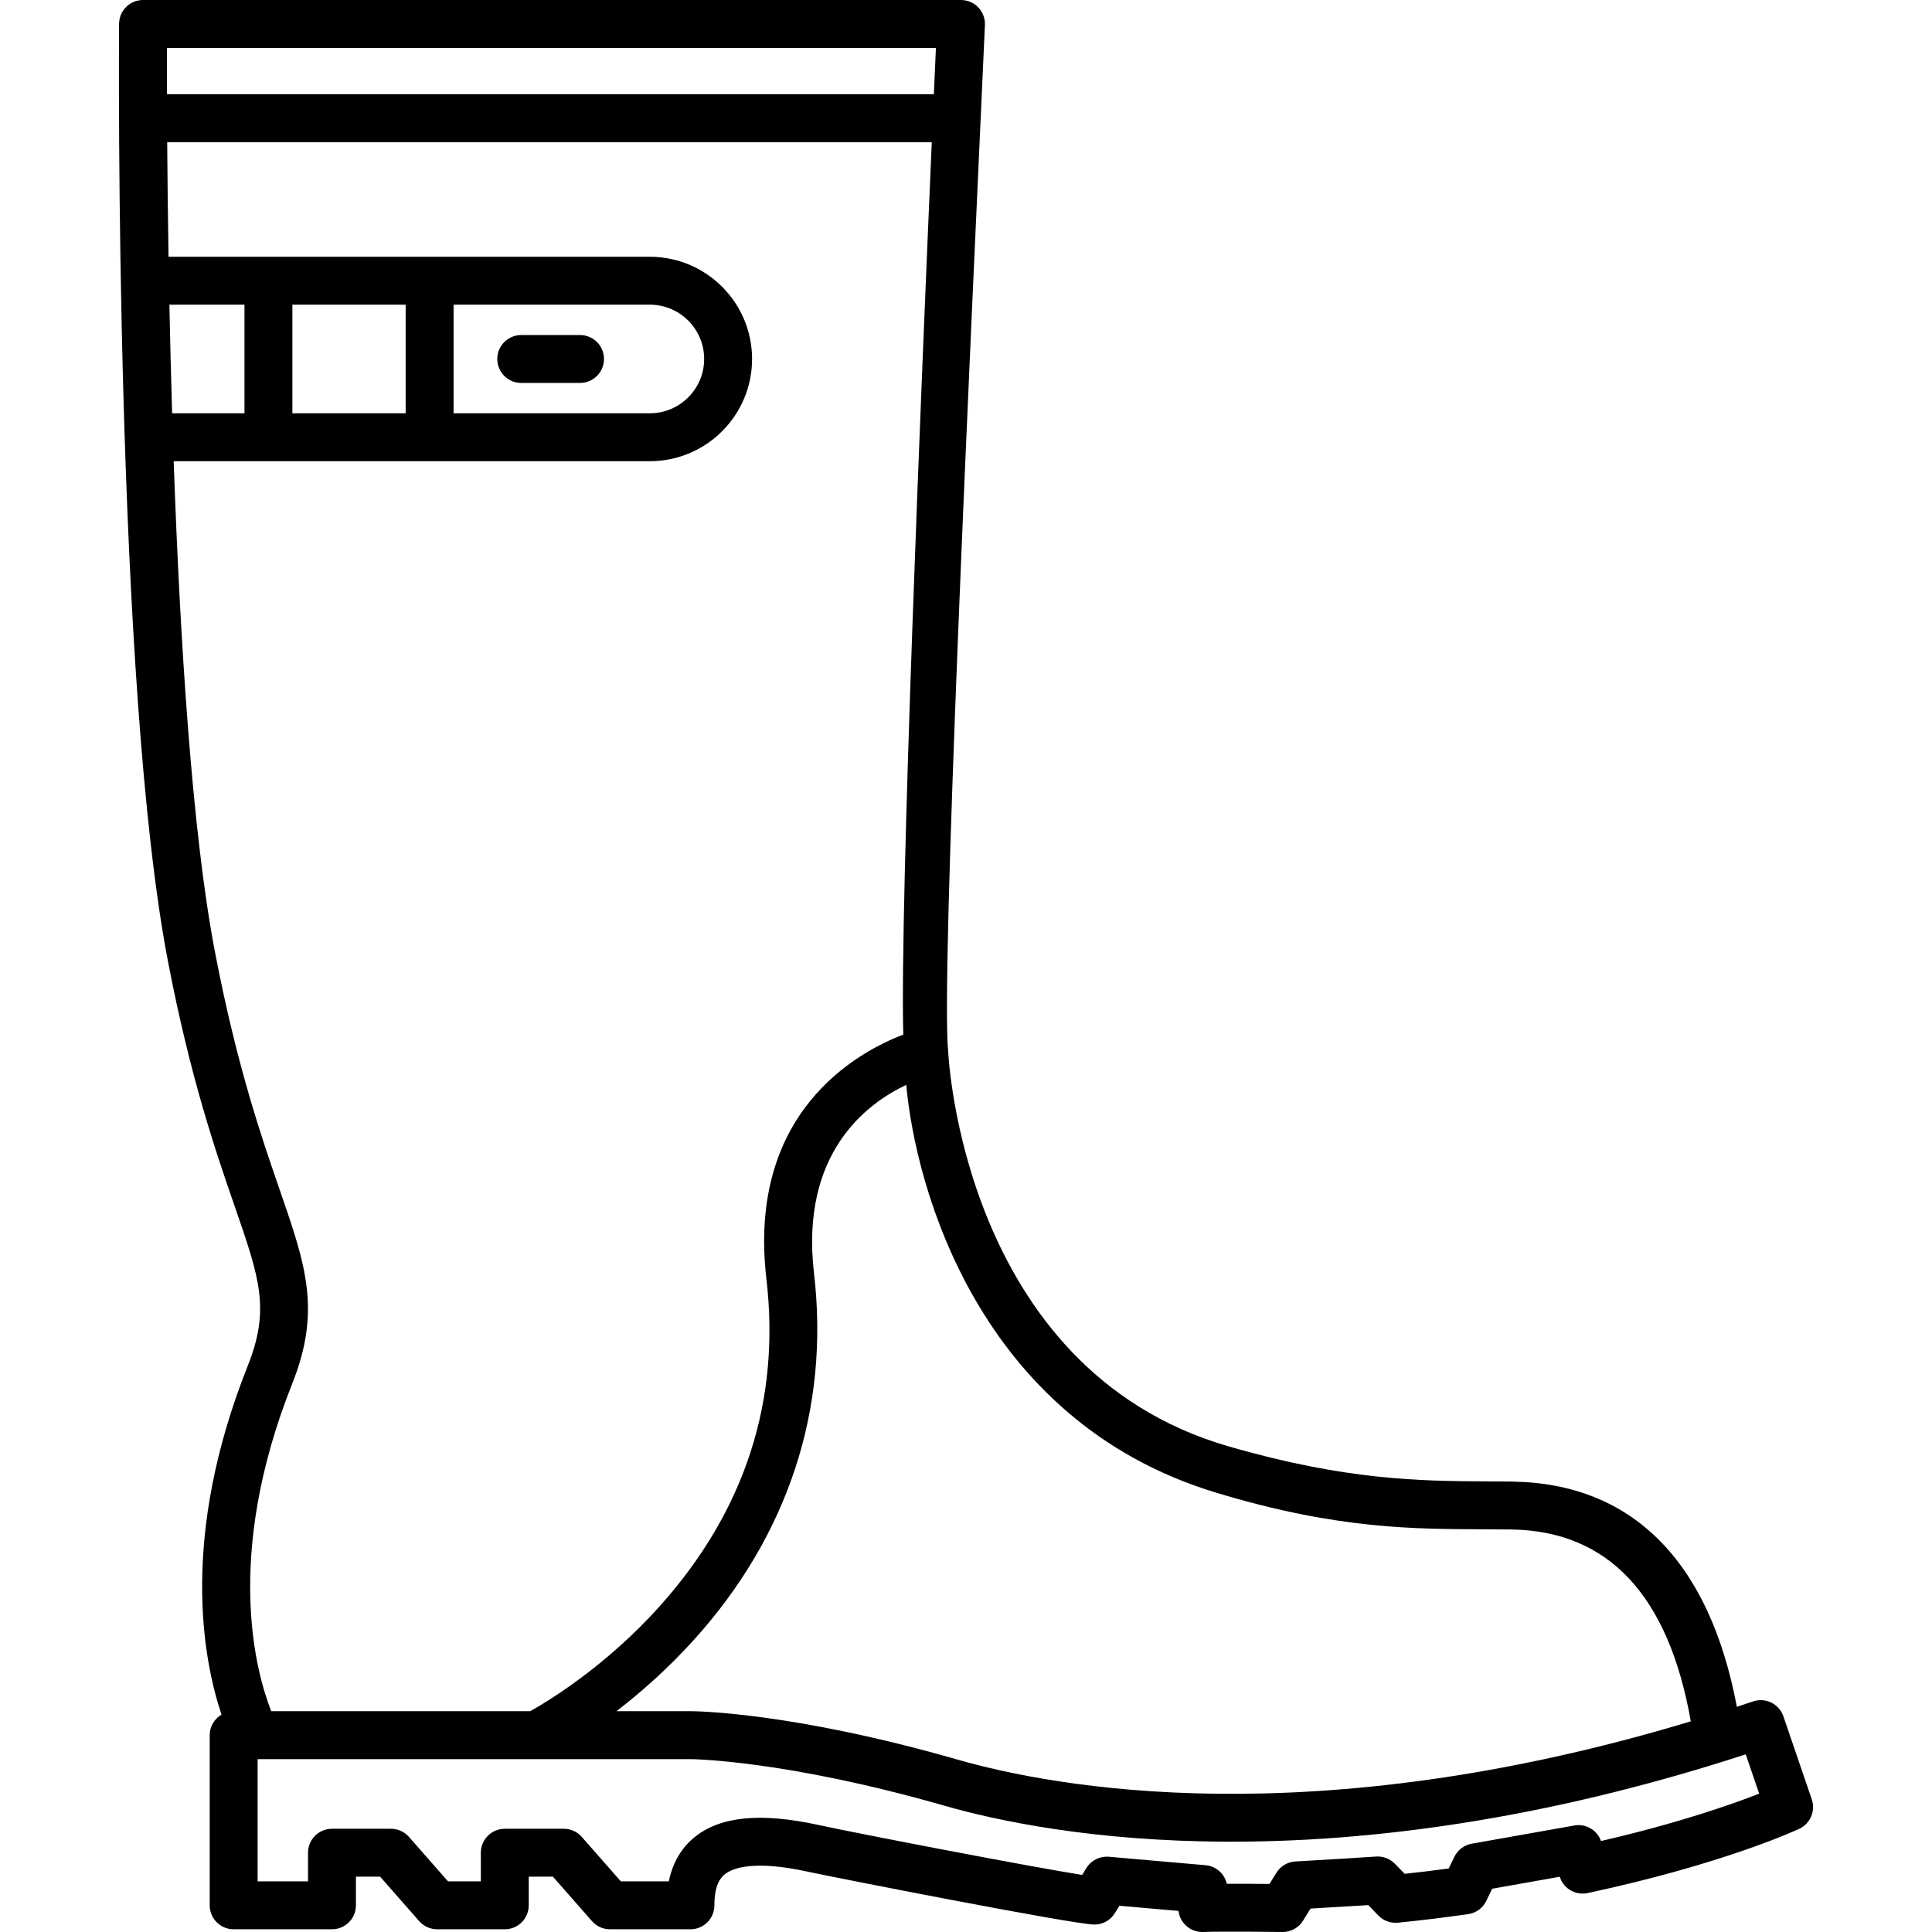 <?xml version="1.0" encoding="iso-8859-1"?>
<!-- Generator: Adobe Illustrator 18.0.0, SVG Export Plug-In . SVG Version: 6.00 Build 0)  -->
<!DOCTYPE svg PUBLIC "-//W3C//DTD SVG 1.1//EN" "http://www.w3.org/Graphics/SVG/1.1/DTD/svg11.dtd">
<svg version="1.1" xmlns="http://www.w3.org/2000/svg" xmlns:xlink="http://www.w3.org/1999/xlink" x="0px" y="0px"
	 viewBox="0 0 403.155 403.155" style="enable-background:new 0 0 403.155 403.155;" xml:space="preserve">
<g>
	<g>
		<g>
			<path d="M121.034,79.91h-12.266c-2.762,0-5-2.239-5-5c0-2.761,2.238-5,5-5h12.266c2.762,0,5,2.239,5,5
				C126.034,77.671,123.796,79.91,121.034,79.91z"/>
		</g>
		<path d="M378.068,375.478l-5.921-17.32c-0.892-2.607-3.728-4.002-6.333-3.119c-1.132,0.383-2.257,0.755-3.38,1.124
			c-5.73-30.44-21.869-46.658-46.931-46.996c-1.763-0.024-3.538-0.033-5.343-0.043c-13.768-0.07-29.35-0.227-53.819-7.316
			c-55.595-16.105-58.453-82.109-58.47-82.263c-1.622-14.901,4.578-146.705,7.654-214.317c0.062-1.364-0.436-2.694-1.38-3.681
			C203.203,0.559,201.896,0,200.531,0H29.847c-2.747,0-4.979,2.216-5,4.963c-0.041,5.609-0.878,138.029,10.203,195.65
			c4.704,24.465,10.021,39.827,13.902,51.045c5.27,15.228,7.45,21.53,2.731,33.393c-14.22,35.745-9.298,61.289-5.46,72.74
			c-1.469,0.871-2.463,2.456-2.463,4.286v35.511c0,2.762,2.238,5,5,5h20.514c2.762,0,5-2.238,5-5v-5.977h5.05l8.147,9.276
			c0.949,1.081,2.318,1.7,3.757,1.7h14.106c2.762,0,5-2.238,5-5v-5.977h5.049l8.147,9.275c0.988,1.126,2.37,1.701,3.759,1.701
			c0.008,0,0.016-0.002,0.023-0.002c0.008,0,0.014,0.002,0.021,0.002h16.746c2.762,0,5-2.238,5-5c0-4.232,1.241-5.723,2.174-6.475
			c1.577-1.27,5.924-3.029,17.318-0.543c5.492,1.197,55.53,11.026,59.8,11.034c0.003,0,0.006,0,0.009,0
			c1.735,0,3.347-0.899,4.257-2.378l0.952-1.545l12.333,1.077c0.132,1.083,0.615,2.101,1.39,2.893
			c0.942,0.964,2.231,1.504,3.574,1.504c0.061,0,0.121-0.001,0.182-0.003c4.25-0.154,16.406,0.001,16.528,0.002
			c0.022,0.001,0.044,0.001,0.065,0.001c1.727,0,3.335-0.892,4.248-2.362l1.567-2.525c3.302-0.193,8.813-0.52,12.038-0.725
			l2.133,2.188c1.063,1.088,2.561,1.633,4.077,1.482c5.732-0.574,9.847-1.107,14.627-1.781c1.654-0.233,3.082-1.277,3.807-2.781
			l1.215-2.522l14.109-2.503c0.343,1.103,1.06,2.06,2.037,2.699c1.116,0.731,2.477,0.983,3.783,0.706
			c28.284-6.048,43.52-13.11,44.155-13.409C377.769,380.539,378.893,377.891,378.068,375.478z M253.529,311.404
			c25.715,7.847,42.152,7.646,56.58,7.719c1.776,0.01,3.524,0.018,5.26,0.041c20.247,0.275,32.829,13.742,37.452,40.03
			c-79.17,23.909-132.934,13.742-153.025,7.982c-34.811-9.984-54.878-10.099-55.715-10.099h-15.444
			c4.982-3.828,10.716-8.832,16.334-15.077c19.566-21.755,28.174-48.125,24.893-76.262c-2.936-25.149,11.039-35.493,19.248-39.351
			C191.03,247.661,204.122,296.327,253.529,311.404z M34.829,10h160.472c-0.111,2.486-0.257,5.755-0.43,9.677H34.837
			C34.825,15.714,34.825,12.436,34.829,10z M35.349,63.582h15.665v22.657H35.917C35.682,78.423,35.495,70.813,35.349,63.582z
			 M60.974,288.748c6.094-15.316,2.832-24.743-2.572-40.36c-3.783-10.932-8.964-25.903-13.532-49.663
			c-4.793-24.923-7.311-65.139-8.626-102.485h99.366c11.761,0,21.329-9.568,21.329-21.328c0-11.761-9.568-21.329-21.329-21.329
			H35.167c-0.144-8.878-0.229-16.979-0.278-23.905h159.545c-2.167,49.885-6.674,158.859-5.945,186.214
			c-9.636,3.684-32.618,16.212-28.559,51.008c2.969,25.443-4.488,48.375-22.164,68.157c-11.394,12.751-23.62,20.066-27.124,22.021
			H56.602C53.573,349.426,46.535,325.044,60.974,288.748z M61.014,86.239V63.582h23.636v22.657H61.014z M94.649,86.239V63.582
			h40.961c6.247,0,11.329,5.082,11.329,11.329c0,6.247-5.082,11.328-11.329,11.328H94.649z M334.091,384.168
			c-0.808-2.262-3.138-3.676-5.582-3.236l-21.402,3.798c-1.582,0.28-2.934,1.306-3.631,2.753l-1.162,2.414
			c-2.952,0.401-5.807,0.758-9.194,1.119l-2.059-2.109c-1.047-1.074-2.522-1.623-4.016-1.49c-1.155,0.102-10.642,0.666-16.736,1.02
			c-1.624,0.096-3.1,0.973-3.958,2.355l-1.449,2.335c-2.361-0.023-5.821-0.05-8.904-0.04c-0.469-2.067-2.227-3.679-4.442-3.872
			l-20.168-1.762c-1.882-0.164-3.699,0.749-4.691,2.359l-0.884,1.434c-10.663-1.68-46.741-8.621-55.107-10.445
			c-11.959-2.605-20.373-1.781-25.722,2.527c-2.806,2.26-4.62,5.363-5.424,9.262h-10.008l-8.147-9.275
			c-0.949-1.082-2.318-1.701-3.757-1.701h-12.313c-2.762,0-5,2.238-5,5v5.977h-6.844l-8.147-9.276c-0.949-1.081-2.318-1.7-3.757-1.7
			H69.274c-2.762,0-5,2.238-5,5v5.977H53.761v-25.511h90.313c0.193,0.001,19.668,0.161,52.966,9.71
			c21.682,6.219,80.863,17.4,167.247-10.707l2.805,8.202C361.487,376.477,350.279,380.435,334.091,384.168z"/>
	</g>
</g>
</svg>
